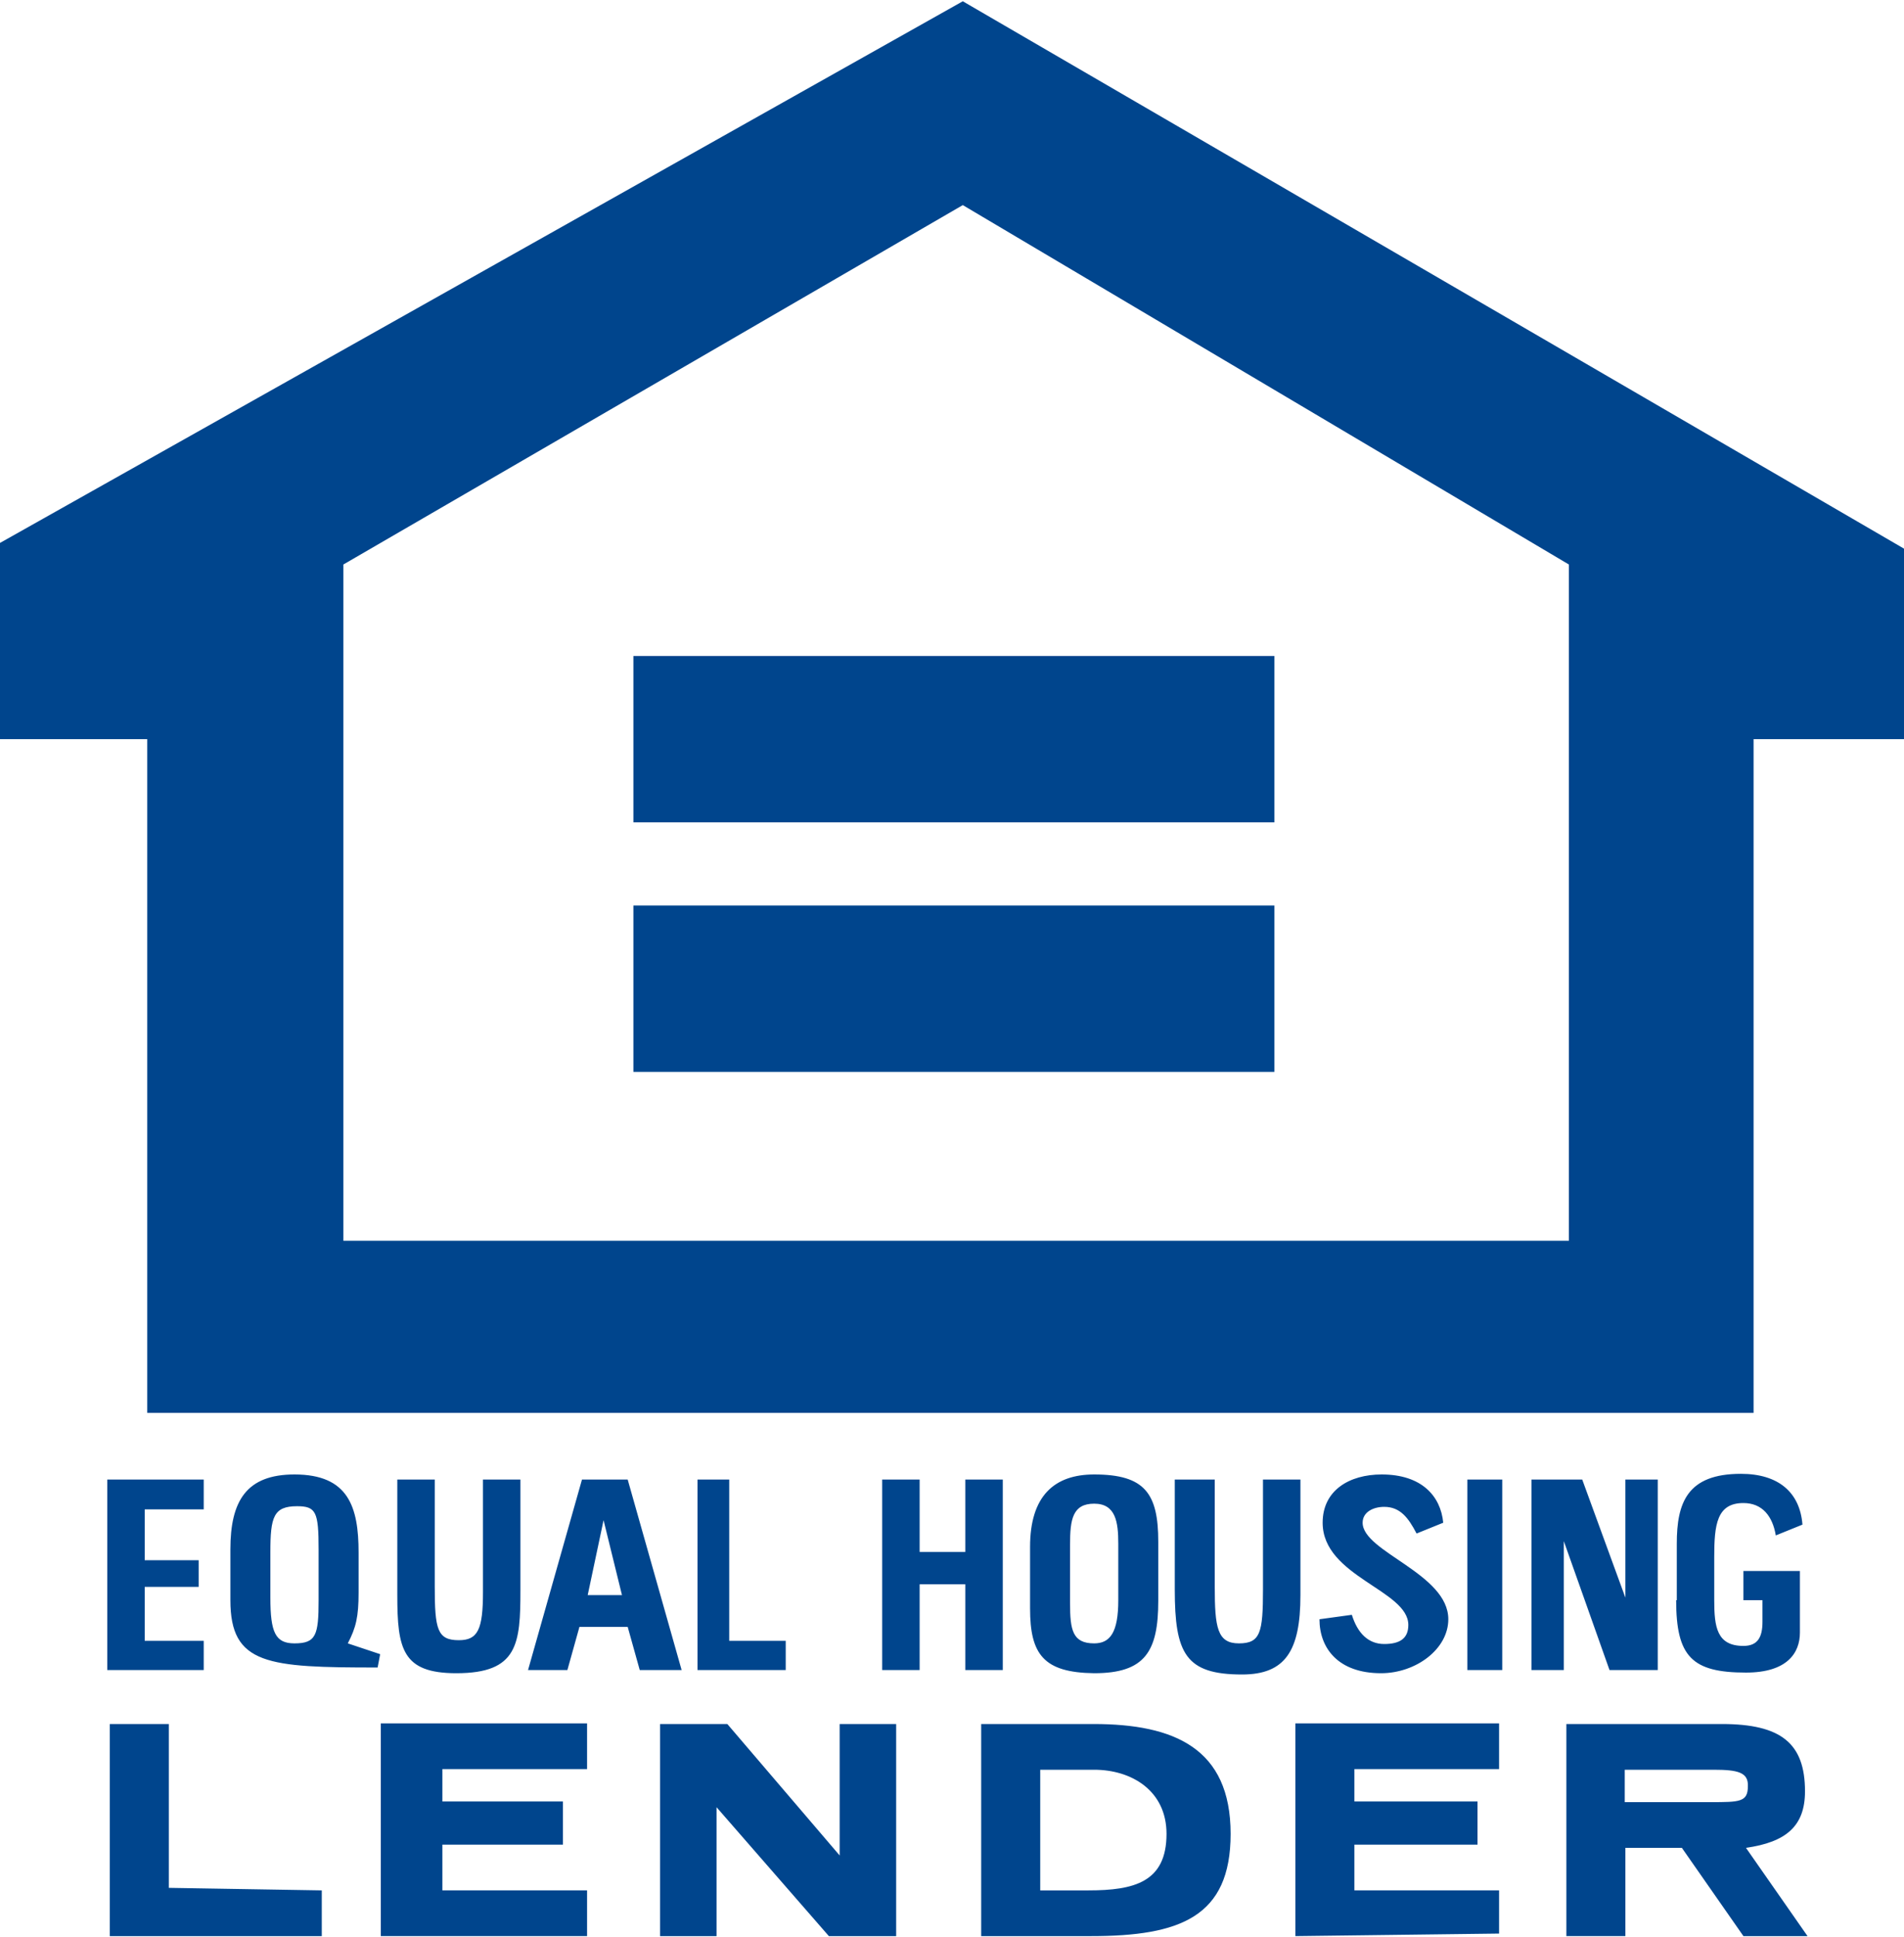 <svg xmlns="http://www.w3.org/2000/svg" viewBox="0 0 300 305" fill="#00458d"><path d="M0 85.5L151.7.2 300 86.4v30h-23.7v106.1H23.2V116.4H0V85.5zm151.7-53.2L54.1 88.9v106.5h193.1V88.9l-95.5-56.6zm-51.9 97.2v-26.2h101v26.2h-101zm0 13.1h101v26.2h-101v-26.2zm54.8 162.3v-33.4h17.7c12.7 0 21.6 3.8 21.6 17.3 0 13.1-8 16.1-22 16.1h-17.3zm9.3-26.2v19h7.6c7.2 0 12.3-1.3 12.3-8.9 0-6.8-5.5-10.1-11.4-10.1h-8.5zm82.9 26.2v-33.4h24.5c9.3 0 13.1 3 13.1 10.6 0 5.5-3 8-9.3 8.9l9.7 13.9h-10.1L265 291h-8.9v13.9h-9.3zm23.2-26.2h-14v5.1h13.5c4.6 0 5.9 0 5.9-2.5.1-2.2-1.6-2.6-5.4-2.6zm-166-7.2v33.4h8.9v-20.3l17.7 20.3h10.6v-33.4h-8.9v20.7l-17.7-20.7H104zm-86.7 0v33.4h33.4v-7.2l-24.1-.4v-25.8h-9.3zM60 304.9h32.5v-7.2H69.7v-7.2h19v-6.8h-19v-5.1h22.8v-7.2H60v33.5zm144.1-33.4v33.4l32.1-.4v-6.8h-22.8v-7.2h19.4v-6.8h-19.4v-5.1h22.8v-7.2h-32.1zM83.2 263l8.5-30h7.2l8.5 30h-6.6l-1.9-6.8h-7.6l-1.9 6.8h-6.2zm11.9-23.6l-2.5 11.8H98l-2.9-11.8zM36.3 252v-8c0-7.6 2.5-11.8 10.1-11.8 8.5 0 10.1 5.1 10.1 12.3v6.3c0 3.8-.4 5.5-1.7 8l5.1 1.7-.4 2.1c-17.3 0-23.2-.4-23.2-10.6zm6.3-7.6v7.2c0 5.5.8 7.2 3.8 7.2 3.4 0 3.8-1.3 3.8-6.8v-8c0-5.9-.4-6.8-3.4-6.8-3.7 0-4.2 1.7-4.2 7.2zM207.9 255c0 4.6 3 8.5 9.7 8.5 5.5 0 10.6-3.8 10.6-8.5 0-7.2-13.5-10.6-13.5-15.2 0-1.7 1.7-2.5 3.4-2.5 2.5 0 3.8 1.7 5.1 4.2l4.2-1.7c-.4-4.2-3.4-7.6-9.7-7.6-5.1 0-9.3 2.5-9.3 7.6 0 8.5 13.5 10.6 13.5 16.1 0 2.1-1.3 3-3.8 3s-4.2-1.7-5.1-4.6l-5.1.7zm-45.6-1.7v-9.7c0-8 3.8-11.4 10.1-11.4 8 0 10.1 3 10.1 10.6v9.3c0 8-2.1 11.4-10.1 11.4-8-.1-10.1-3-10.1-10.2zm6.3-10.1v9.3c0 4.2.4 6.3 3.8 6.3 2.5 0 3.8-1.7 3.8-6.8v-8.9c0-3.4-.4-6.3-3.8-6.3s-3.8 2.5-3.8 6.4zm95.5 8.8c0 8.9 2.5 11.4 11 11.4 6.5 0 8.5-3.1 8.5-6.3v-9.7h-8.9v4.6h3v3.4c0 2.5-.8 3.8-3 3.8-4.2 0-4.6-3-4.6-7.2v-6.8c0-5.1.4-8.5 4.6-8.5 3 0 4.6 2.1 5.1 5.1l4.2-1.7c-.4-5.1-3.8-8-9.7-8-8.5 0-10.1 4.6-10.1 11v8.9h-.1zm-79-19v17.3c0 10.1 1.7 13.4 10.6 13.4 6.8 0 9.2-3.7 9.2-12.5V233H199v17.3c0 6.8-.4 8.5-3.8 8.5s-3.8-2.5-3.8-8.9V233h-6.3zm56.2 0v30h5.1v-20.3l7.2 20.3h7.6v-30h-5.1v18.6l-6.8-18.6h-8zm-178.7 0v18.2c0 8.5.8 12.3 9.3 12.3 9.7 0 10.1-4.6 10.1-13.1V233h-5.9v17.7c0 5.9-.8 7.6-3.8 7.6-3.4 0-3.8-1.7-3.8-8.5V233h-5.9zm76.4 0v30h5.9v-13.5h7.2V263h5.9v-30h-5.9v11.4h-7.2V233H139zm-122.1 0v30h15.2v-4.6h-9.3v-8.5h8.5v-4.2h-8.5v-8h9.3V233H16.9zm93 0v30h13.9v-4.6h-8.9V233h-5zm121.3 0h5.5v30h-5.5v-30z"/></svg>